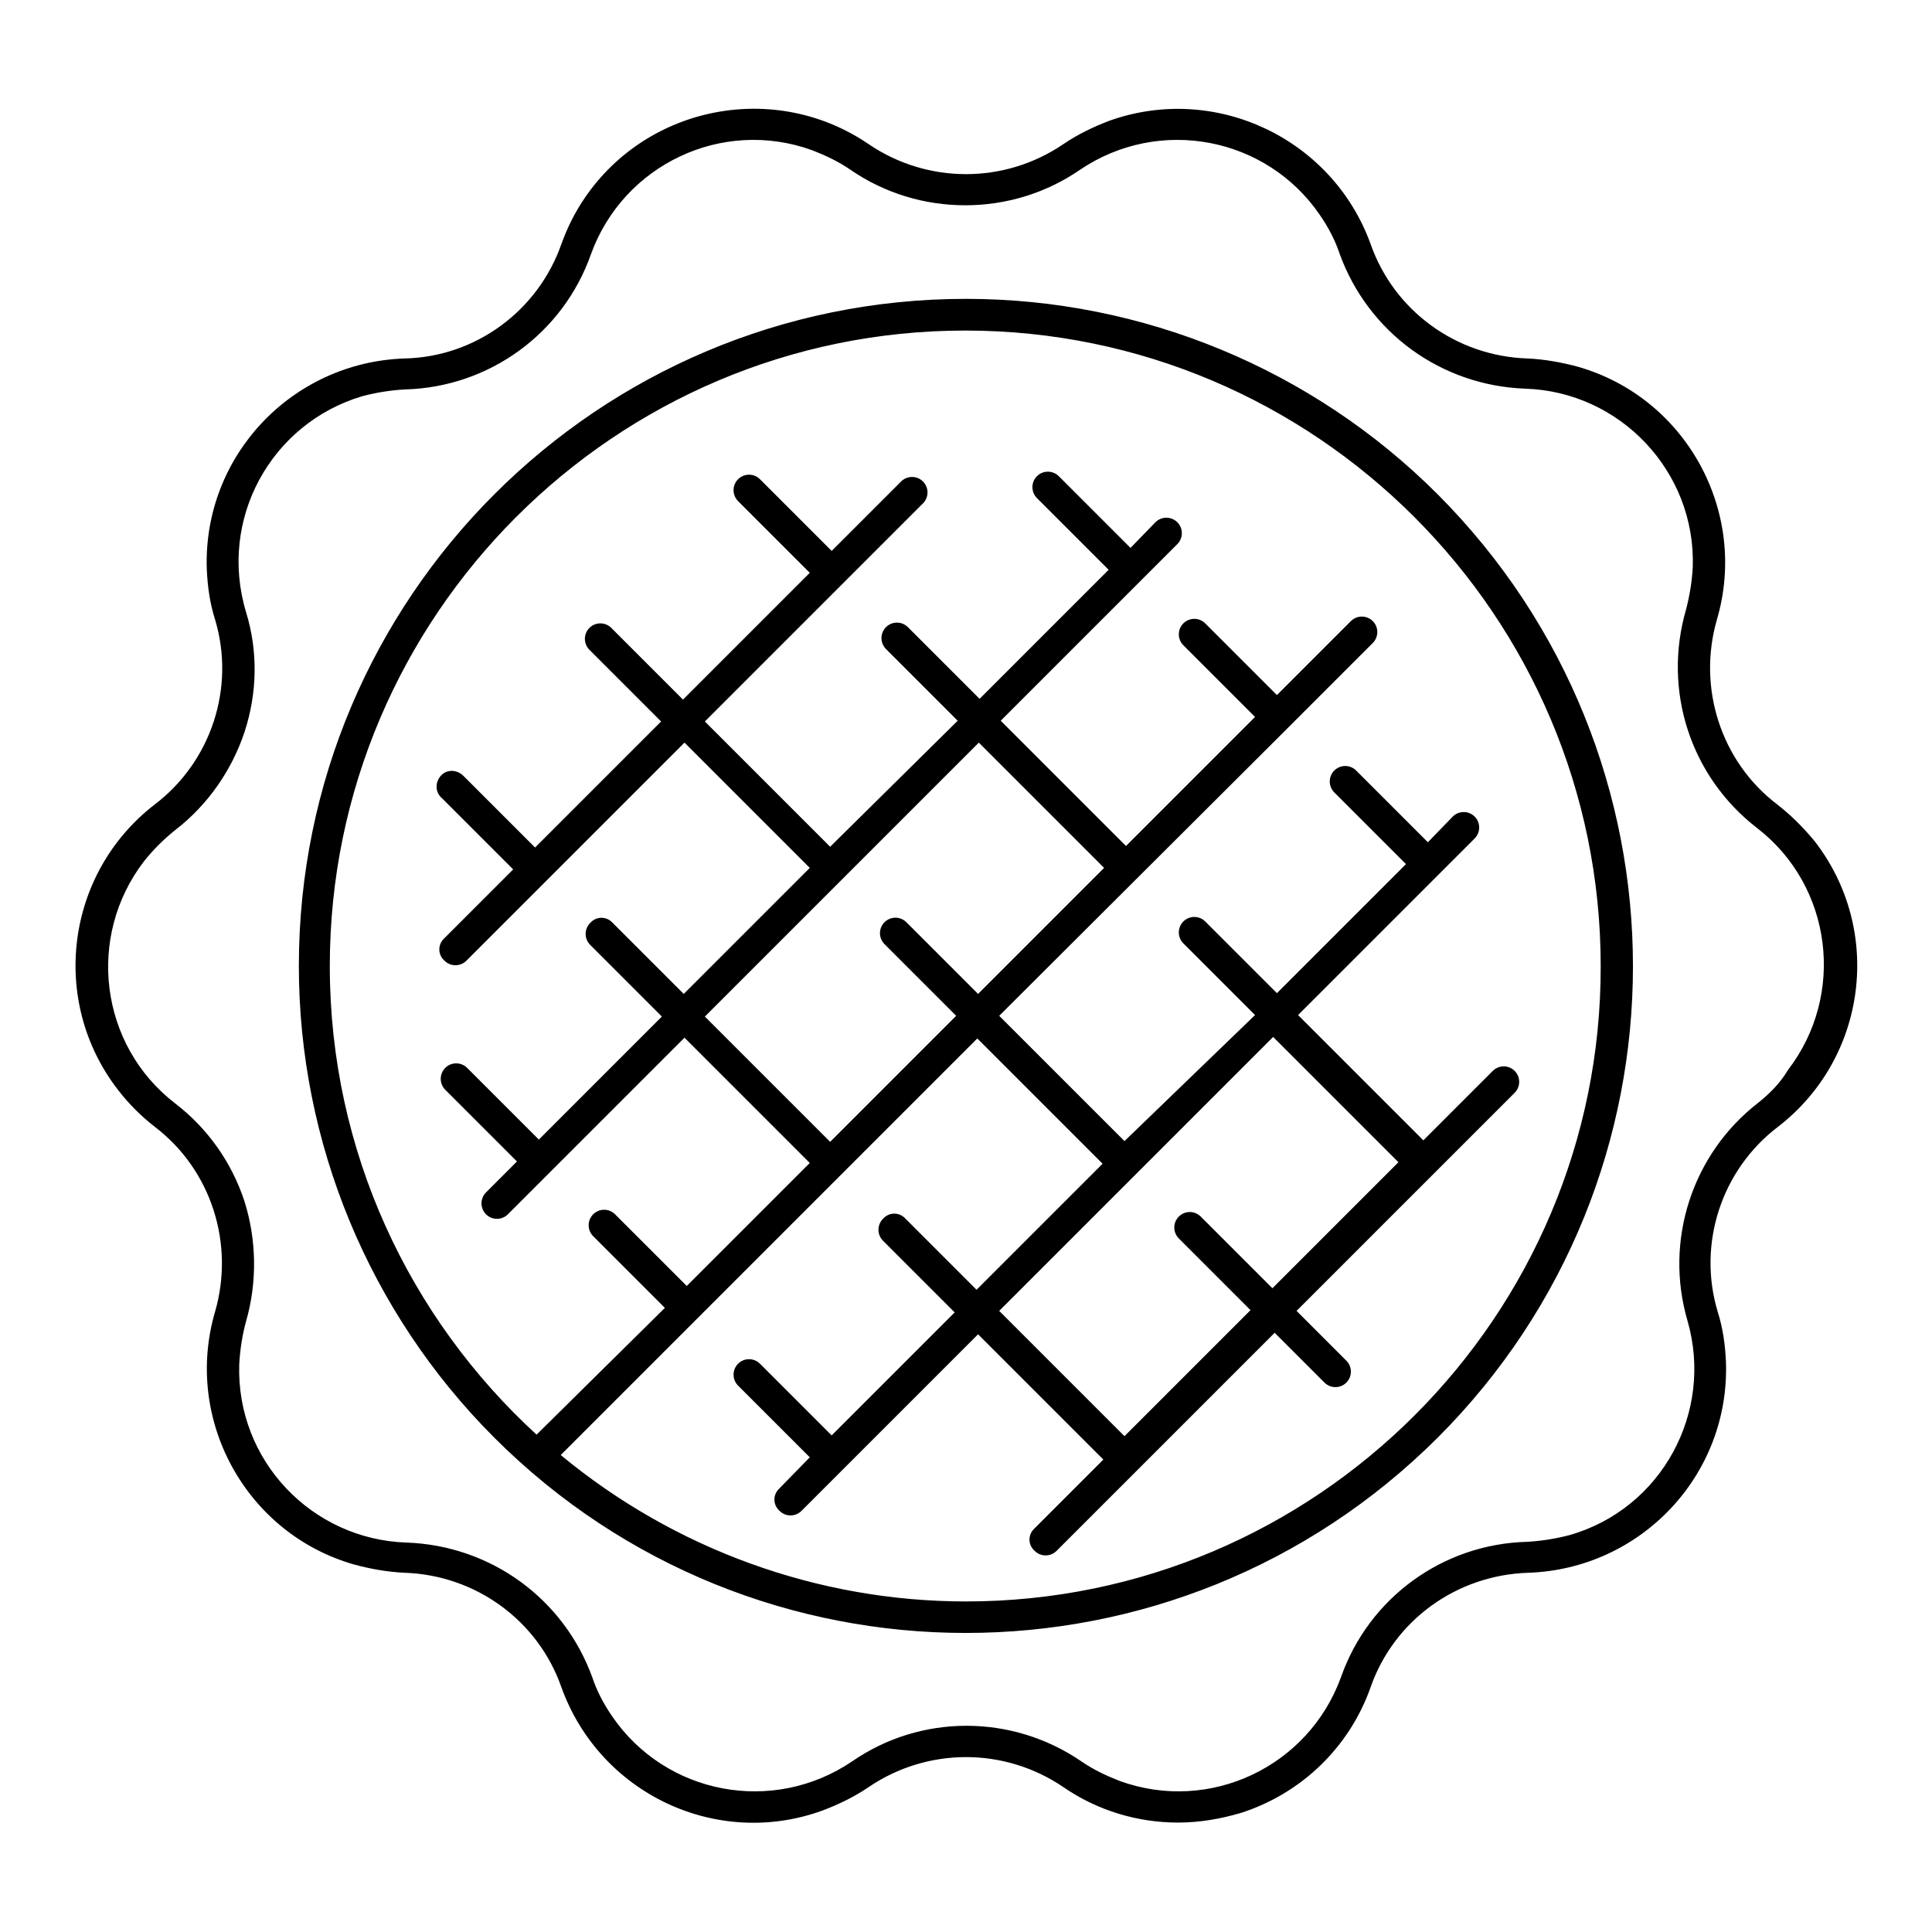 <?xml version="1.0" encoding="utf-8"?>
<!-- Svg Vector Icons : http://www.onlinewebfonts.com/icon -->
<!DOCTYPE svg PUBLIC "-//W3C//DTD SVG 1.1//EN" "http://www.w3.org/Graphics/SVG/1.1/DTD/svg11.dtd">
<svg version="1.1" xmlns="http://www.w3.org/2000/svg" xmlns:xlink="http://www.w3.org/1999/xlink" x="0px" y="0px" viewBox="0 0 256 256" enable-background="new 0 0 256 256" xml:space="preserve">
<g> <path fill="#000000" d="M235.5,106.6c-7.5-5.7-10.6-15.5-8-24.5c4.2-14.3-4.1-29.4-18.4-33.5c-2.2-0.6-4.5-1-6.7-1.1 c-9.4-0.3-17.7-6.3-20.8-15.2C176.5,18.3,161,11,147,16c-2.1,0.8-4.2,1.8-6.1,3.1c-7.8,5.3-18,5.3-25.8,0 c-12.3-8.4-29.2-5.2-37.6,7.1c-1.3,1.9-2.3,3.9-3.1,6.1C71.3,41.2,63,47.3,53.6,47.5C38.7,48,26.9,60.4,27.4,75.4 c0.1,2.3,0.4,4.5,1.1,6.7c2.7,9-0.5,18.8-8,24.5c-11.8,9.1-14,26.1-4.8,37.9c1.4,1.8,3,3.4,4.8,4.8c7.5,5.7,10.6,15.5,8,24.5 c-4.2,14.3,4.1,29.4,18.4,33.5c2.2,0.6,4.5,1,6.7,1.1c9.4,0.3,17.7,6.3,20.8,15.2C79.5,237.7,95,245,109,239.9 c2.1-0.8,4.2-1.8,6.1-3.1c7.8-5.3,18-5.3,25.8,0c4.5,3.1,9.8,4.7,15.2,4.7c2.9,0,5.7-0.5,8.4-1.3c8-2.6,14.3-8.7,17.1-16.6 c3.1-8.9,11.4-14.9,20.9-15.2c14.9-0.5,26.7-12.9,26.2-27.9c-0.1-2.3-0.4-4.5-1.1-6.7c-2.7-9,0.5-18.8,8-24.5 c11.8-9.1,14-26.1,4.8-37.9C238.9,109.6,237.3,108,235.5,106.6z M233,146.1c-8.8,6.8-12.5,18.3-9.4,28.9 c3.5,12.1-3.4,24.9-15.6,28.4c-1.9,0.5-3.8,0.8-5.7,0.9c-11.1,0.3-20.9,7.4-24.6,17.9c-4.3,11.9-17.4,18.1-29.3,13.8 c-1.8-0.7-3.5-1.5-5.1-2.6c-9.2-6.3-21.3-6.3-30.4,0c-10.5,7.1-24.7,4.4-31.8-6c-1.1-1.6-2-3.3-2.6-5.1 c-3.8-10.5-13.5-17.5-24.6-17.9c-12.6-0.4-22.6-10.9-22.2-23.6c0.1-1.9,0.4-3.9,0.9-5.7c1.5-5.2,1.4-10.8-0.2-15.9 c-1.7-5.2-4.9-9.7-9.2-13c-10-7.7-11.8-22.1-4.1-32.1c1.2-1.5,2.6-2.9,4.1-4.1c4.3-3.3,7.5-7.9,9.2-13c1.7-5.2,1.8-10.7,0.2-15.9 C28.9,68.8,35.9,56.1,48,52.5c1.9-0.5,3.8-0.8,5.7-0.9c11.1-0.3,20.9-7.4,24.6-17.9c4.3-11.9,17.4-18.1,29.3-13.8 c1.8,0.7,3.5,1.5,5.1,2.6c4.5,3.1,9.8,4.7,15.2,4.7c5.4,0,10.7-1.6,15.2-4.7c10.5-7.1,24.7-4.4,31.8,6c1.1,1.6,2,3.3,2.6,5.1 c3.8,10.5,13.5,17.5,24.6,17.9c12.6,0.4,22.6,11,22.2,23.6c-0.1,1.9-0.4,3.8-0.9,5.7c-3.1,10.7,0.6,22.1,9.4,28.9 c10,7.7,11.8,22.1,4.1,32.1C235.9,143.5,234.5,144.9,233,146.1L233,146.1z M128,39.6c-48.8,0-88.4,39.6-88.4,88.4 c0,23.4,9.3,45.9,25.9,62.5c34.5,34.5,90.4,34.5,125,0c34.5-34.5,34.5-90.4,0-125C173.9,48.9,151.4,39.6,128,39.6z M128,212.2 c-19.6,0-38.6-6.9-53.7-19.4l37-37l18.2-18.2l16.6,16.6l-16.7,16.7l-9.5-9.5c-0.8-0.8-2.1-0.8-2.9,0.1c-0.8,0.8-0.8,2.1,0,2.9 l9.5,9.5l-16.3,16.3l-9.5-9.5c-0.8-0.8-2.1-0.8-2.9,0c-0.8,0.8-0.8,2.1,0,2.9l9.5,9.5l-4.1,4.2c-0.8,0.8-0.8,2.1,0.1,2.9 c0.8,0.8,2.1,0.8,2.9,0l23.4-23.4l16.6,16.6l-9.2,9.2c-0.8,0.8-0.8,2.1,0.1,2.9c0.8,0.8,2.1,0.8,2.9,0l28.9-28.9l6.6,6.6 c0.8,0.8,2.1,0.8,2.9,0c0.8-0.8,0.8-2.1,0-2.9l-6.6-6.6l18.2-18.2l10.7-10.7c0.8-0.8,0.8-2.1,0-2.9c-0.8-0.8-2.1-0.8-2.9,0 l-9.2,9.2l-16.6-16.6l23.4-23.4c0.8-0.8,0.8-2.1,0-2.9c-0.8-0.8-2.1-0.8-2.9,0l0,0l-3.3,3.4l-9.5-9.5c-0.8-0.8-2.1-0.8-2.9,0 c-0.8,0.8-0.8,2.1,0,2.9l9.5,9.5l-17.1,17.1l-9.5-9.5c-0.8-0.8-2.1-0.8-2.9,0c-0.8,0.8-0.8,2.1,0,2.9l9.5,9.5L149,151.2l-16.6-16.6 l38.3-38.2l11.2-11.2c0.8-0.8,0.8-2.1,0-2.9s-2.1-0.8-2.9,0l-9.8,9.8l-9.5-9.5c-0.8-0.8-2.1-0.8-2.9,0c-0.8,0.8-0.8,2.1,0,2.9 l9.5,9.5l-17.1,17.1l-16.6-16.6l18.6-18.6l4.8-4.8c0.8-0.8,0.8-2.1,0-2.9c-0.8-0.8-2.1-0.8-2.9,0l-3.3,3.4l-9.5-9.5 c-0.8-0.8-2.1-0.8-2.9,0c-0.8,0.8-0.8,2.1,0,2.9l9.5,9.5l-17.1,17.1l-9.5-9.5c-0.8-0.8-2.1-0.8-2.9,0s-0.8,2.1,0,2.9l9.5,9.5 L110,112.2L93.4,95.6l28.9-28.9c0.8-0.8,0.8-2.1,0-2.9c-0.8-0.8-2.1-0.8-2.9,0l-9.2,9.2l-9.5-9.5c-0.8-0.8-2.1-0.8-2.9,0 c-0.8,0.8-0.8,2.1,0,2.9l0,0l9.5,9.5L90.5,92.7L81,83.2c-0.8-0.8-2.1-0.8-2.9,0c-0.8,0.8-0.8,2.1,0,2.9l9.5,9.5l-16.7,16.7 l-9.5-9.5c-0.8-0.8-2.1-0.9-2.9-0.1c-0.8,0.8-0.9,2.1-0.1,2.9c0,0,0,0.1,0.1,0.1l9.5,9.5l-9.2,9.2c-0.8,0.8-0.8,2.1,0.1,2.9 c0.8,0.8,2.1,0.8,2.9,0l28.9-28.9l16.6,16.6l-16.7,16.7l-9.5-9.5c-0.8-0.8-2.1-0.8-2.9,0.1c-0.8,0.8-0.8,2.1,0,2.9l9.5,9.5 l-16.3,16.3l-9.5-9.5c-0.8-0.8-2.1-0.8-2.9,0c-0.8,0.8-0.8,2.1,0,2.9l0,0l9.5,9.5l-4.1,4.1c-0.8,0.8-0.8,2.1,0,2.9 c0.8,0.8,2.1,0.8,2.9,0l0,0l5.6-5.6l17.8-17.8l16.6,16.6l-16.3,16.3l-9.5-9.5c-0.8-0.8-2.1-0.8-2.9,0c-0.8,0.8-0.8,2.1,0,2.9l0,0 l9.5,9.5L71.2,190c0,0,0,0-0.1,0.1c-16.8-15.4-27.4-37.5-27.4-62.1c0-46.4,37.8-84.2,84.2-84.2c46.4,0,84.2,37.8,84.2,84.2 C212.2,174.4,174.4,212.2,128,212.2z M111.5,116.6l18.2-18.2l16.6,16.6l-16.7,16.7l-9.5-9.5c-0.8-0.8-2.1-0.8-2.9,0 c-0.8,0.8-0.8,2.1,0,2.9l0,0l9.5,9.5l-16.7,16.7l-16.6-16.6L111.5,116.6z M168.7,137.4l16.6,16.6l-16.7,16.7l-9.5-9.5 c-0.8-0.8-2.1-0.8-2.9,0c-0.8,0.8-0.8,2.1,0,2.9l0,0l9.5,9.5l-16.7,16.7l-16.6-16.6L168.7,137.4z"/></g>
</svg>